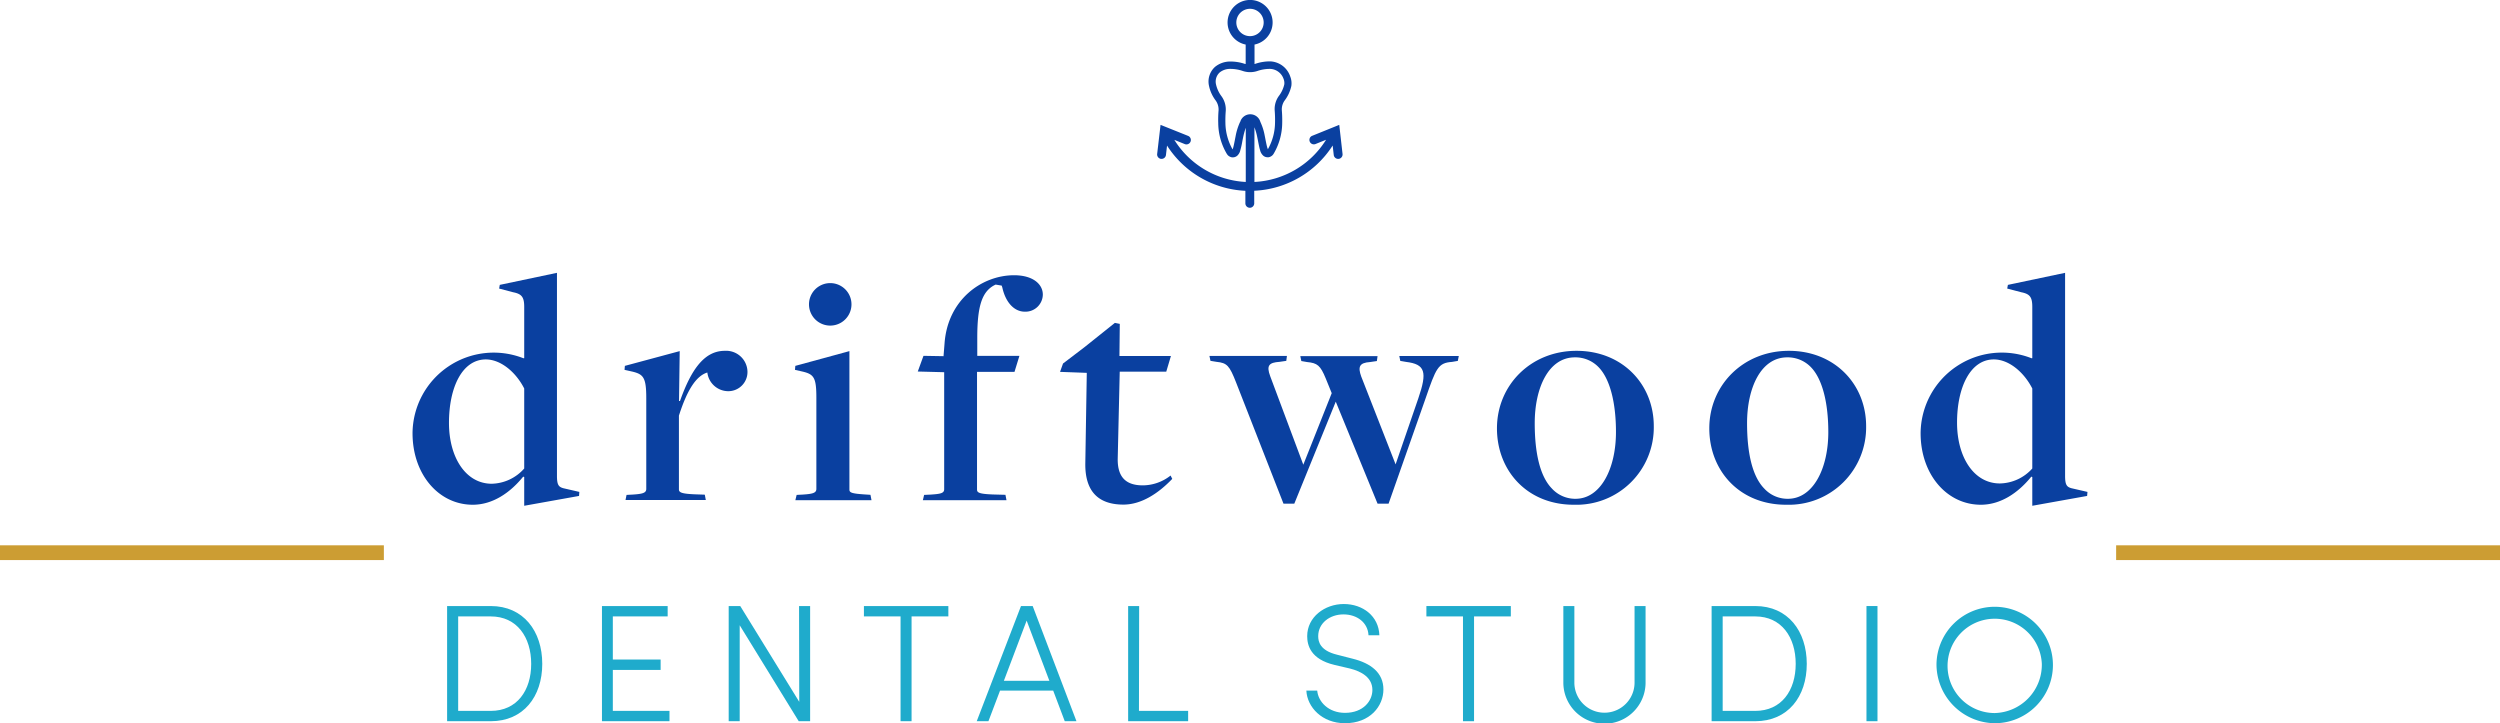 <svg id="TEXT" xmlns="http://www.w3.org/2000/svg" viewBox="0 0 508.38 147.07"><defs><style>.cls-1{fill:#0a40a0;}.cls-2{fill:#1fabcc;}.cls-3{fill:#cc9d33;}</style></defs><path class="cls-1" d="M106.6,97l-.21-.07c-2.65,3.27-6.19,5.71-10.26,5.71-6.87,0-12.24-6.12-12.24-14.55a16.51,16.51,0,0,1,22.57-15.23s.14-.06.14,0V62.43c0-2-.48-2.65-2.25-3l-2.85-.75.13-.75,11.63-2.45V96.77c0,1.83.34,2.24,1.29,2.51l3.26.75-.06.82-11.15,2Zm0-1.7V79c-1.7-3.33-4.76-5.91-7.82-5.91C94,73.11,91.3,78.75,91.3,86c0,7,3.4,12.37,8.7,12.37A9.06,9.06,0,0,0,106.6,95.27Z"/><path class="cls-1" d="M127.41,100.64l1.29-.07c2-.13,2.72-.34,2.72-1.15V81c0-4.21-.55-4.89-2.86-5.44L127,75.21l.07-.81,11.15-3-.14,10.14h.2c2.32-6.53,5-10.2,9.12-10.2A4.34,4.34,0,0,1,152,75.55a3.9,3.9,0,0,1-3.88,4,4.3,4.3,0,0,1-4.28-3.8c-2.24.68-4.08,3.46-5.78,8.77v15c0,.62.55.89,3.26,1l2,.07.21,1.09H127.2Z"/><path class="cls-1" d="M162,100.64l1.29-.07c2-.13,2.72-.34,2.72-1.15V80.92c0-4.14-.48-4.82-2.86-5.37l-1.49-.34.07-.81,11-3V99.55c0,.62.41.82,3.2,1l1.08.07.21,1.09H161.74Zm2.51-38.75a4.32,4.32,0,1,1,8.64,0,4.32,4.32,0,1,1-8.64,0Z"/><path class="cls-1" d="M187.92,100.64l1.43-.07c1.9-.13,2.65-.27,2.65-1.08V75.69l-5.37-.14,1.16-3.19,4.08.07.2-2.52c.61-9,7.62-13.94,14.14-13.94,3.88,0,5.85,1.84,5.85,3.94a3.53,3.53,0,0,1-3.67,3.47c-2.11,0-3.88-1.83-4.56-4.89l-.13-.41-1.23-.21c-2.85,1.3-3.74,4.49-3.74,10.88v3.61h8.57l-1,3.26h-7.62V99.55c0,.62.41.89,3.2,1l2.58.07.21,1.09h-17Z"/><path class="cls-1" d="M220.7,94.25,221,75.82l-5.44-.2.61-1.7,4.28-3.26,6.26-5,1,.2-.07,6.53h10.47l-.95,3.19H227.7l-.41,17.68c-.06,3.74,1.64,5.44,5.1,5.44a9.19,9.19,0,0,0,5.65-2l.34.68c-2.79,2.92-6.26,5.23-9.93,5.23C223.42,102.61,220.63,100,220.7,94.25Z"/><path class="cls-1" d="M251.37,77.8c-1.36-3.47-1.84-4-4-4.22l-1.22-.2-.21-1H261.7l-.13,1-1.36.2c-2.18.14-2.72.75-1.91,2.92l6.73,18,5.78-14.55-1.22-3c-1.09-2.65-1.7-3.13-3.81-3.33l-1.15-.2-.21-1h15.71l-.14,1-1.36.2c-2.24.14-2.51,1-1.83,2.92l7,17.89L288.42,81c1.84-5.37,1.43-6.93-2.51-7.41l-1.16-.2-.2-1h12.1l-.2,1-1.16.2c-2.86.2-3.26,1.23-5.44,7.55l-7.48,21.28h-2.24l-8.5-20.74-8.43,20.74H261Z"/><path class="cls-1" d="M304.41,87.11c0-8.77,6.86-15.77,16.18-15.77s15.71,6.8,15.71,15.3a15.73,15.73,0,0,1-16.19,16C310.59,102.68,304.41,95.75,304.41,87.11Zm24.2.75c0-6-1.22-10.81-3.53-13.19a6.54,6.54,0,0,0-4.83-2c-5.3,0-8.16,6.12-8.16,13.39,0,6.12,1.09,10.81,3.47,13.26a6.43,6.43,0,0,0,4.89,2.11C325.48,101.39,328.61,95.34,328.61,87.86Z"/><path class="cls-1" d="M347.59,87.11c0-8.77,6.87-15.77,16.18-15.77s15.71,6.8,15.71,15.3a15.73,15.73,0,0,1-16.19,16C353.77,102.68,347.59,95.75,347.59,87.11Zm24.2.75c0-6-1.22-10.81-3.53-13.19a6.54,6.54,0,0,0-4.83-2c-5.3,0-8.16,6.12-8.16,13.39,0,6.12,1.09,10.81,3.47,13.26a6.43,6.43,0,0,0,4.89,2.11C368.67,101.39,371.79,95.34,371.79,87.86Z"/><path class="cls-1" d="M413.27,97l-.2-.07c-2.65,3.27-6.19,5.71-10.27,5.71-6.87,0-12.24-6.12-12.24-14.55a16.51,16.51,0,0,1,22.58-15.23s.13-.06.13,0V62.43c0-2-.47-2.65-2.24-3l-2.86-.75.14-.75,11.63-2.45V96.77c0,1.83.34,2.24,1.29,2.51l3.26.75-.07.82-11.15,2Zm0-1.7V79c-1.7-3.33-4.76-5.91-7.82-5.91-4.76,0-7.48,5.64-7.48,12.85,0,7,3.4,12.37,8.71,12.37A9.06,9.06,0,0,0,413.27,95.27Z"/><path class="cls-2" d="M99.8,123.24c6.63,0,10.47,5.1,10.47,11.76s-3.84,11.66-10.47,11.66H90.92V123.24Zm0,21.32c5.33,0,8.22-4.15,8.22-9.56s-2.89-9.65-8.22-9.65H93.17v19.21Z"/><path class="cls-2" d="M124.62,144.56h11.52v2.1H122.41V123.24h13.36v2.11H124.62v8.77h9.72v2.11h-9.72Z"/><path class="cls-2" d="M162.49,123.24h2.25v23.42h-2.32l-12-19.51v19.51h-2.24V123.24h2.35l12,19.48Z"/><path class="cls-2" d="M192.85,123.24v2.11h-7.48v21.31h-2.24V125.35h-7.45v-2.11Z"/><path class="cls-2" d="M216.52,146.66l-2.35-6.22H203.36L201,146.66h-2.38l9-23.42H210l8.9,23.42Zm-12.38-8.22h9.25l-4.62-12.24Z"/><path class="cls-2" d="M231.61,144.56h10v2.1h-12.2V123.24h2.24Z"/><path class="cls-2" d="M265.65,140.44h2.21c.2,2.31,2.34,4.52,5.64,4.52,3.74,0,5.58-2.44,5.58-4.65,0-2.55-2.25-3.78-4.56-4.36l-3.16-.74c-4.86-1.16-5.54-4-5.54-5.85,0-3.88,3.57-6.53,7.44-6.53s7.11,2.45,7.24,6.36h-2.21c-.13-2.58-2.31-4.25-5.1-4.25s-5.13,1.8-5.13,4.42c0,1.09.34,2.92,3.81,3.77l3.19.82c3.71.92,6.26,2.85,6.26,6.25s-2.72,6.87-7.82,6.87C268.88,147.07,265.82,143.84,265.65,140.44Z"/><path class="cls-2" d="M307.23,123.24v2.11h-7.48v21.31H297.5V125.35h-7.44v-2.11Z"/><path class="cls-2" d="M317.91,138.81V123.24h2.24v15.57a6.12,6.12,0,0,0,12.24,0V123.24h2.24v15.57a8.36,8.36,0,0,1-16.72,0Z"/><path class="cls-2" d="M356.94,123.24c6.63,0,10.47,5.1,10.47,11.76s-3.84,11.66-10.47,11.66h-8.88V123.24Zm0,21.32c5.33,0,8.22-4.15,8.22-9.56s-2.89-9.65-8.22-9.65h-6.63v19.21Z"/><path class="cls-2" d="M379.55,146.66V123.24h2.24v23.42Z"/><path class="cls-2" d="M393.79,135a11.84,11.84,0,1,1,11.83,12.07A12,12,0,0,1,393.79,135Zm21.42,0a9.59,9.59,0,1,0-9.59,10A9.83,9.83,0,0,0,415.21,135Z"/><rect class="cls-3" x="430.32" y="110.89" width="78.06" height="3"/><rect class="cls-3" y="110.89" width="78.06" height="3"/><path class="cls-1" d="M272.34,25.39l-1.06.43h0l-4.45,1.8a.89.89,0,0,0-.49,1.17.9.9,0,0,0,1.17.5l2.15-.87A18.22,18.22,0,0,1,255.09,37V25.88a12,12,0,0,1,.59,2.09c.06.29.12.57.17.84.13.64.24,1.25.39,1.73a2.15,2.15,0,0,0,.65,1.12,1.34,1.34,0,0,0,.88.32h.2a1.54,1.54,0,0,0,.84-.46l.15-.19A12.56,12.56,0,0,0,260.74,25a25.33,25.33,0,0,0-.08-2.62,3.09,3.09,0,0,1,.62-2,7.53,7.53,0,0,0,1.32-2.91,3.75,3.75,0,0,0-.22-1.89,4.49,4.49,0,0,0-4.09-3.1,9.25,9.25,0,0,0-3,.49l-.18.05V9.06a4.58,4.58,0,1,0-1.8,0V13l-.14,0a9.2,9.2,0,0,0-3-.49,4.87,4.87,0,0,0-3.08,1.08,4,4,0,0,0-1.23,3.9,7.46,7.46,0,0,0,1.33,2.92,3.14,3.14,0,0,1,.61,2,23.67,23.67,0,0,0-.07,2.62,12.49,12.49,0,0,0,1.77,6.3l.17.22a1.54,1.54,0,0,0,.82.44,1.41,1.41,0,0,0,1.09-.31,2.13,2.13,0,0,0,.64-1.12,16.33,16.33,0,0,0,.39-1.71c.05-.28.11-.57.17-.86a14.61,14.61,0,0,1,.55-2V37a18.2,18.2,0,0,1-14.53-8.56l2.15.87a.9.9,0,0,0,.67-1.67L236,25.39l-.69,5.92a.91.91,0,0,0,.79,1h.11a.9.9,0,0,0,.89-.79l.22-1.92a20,20,0,0,0,15.93,9.2v2.55a.9.9,0,0,0,1.8,0V38.79A20,20,0,0,0,271,29.59l.22,1.93a.9.9,0,0,0,.89.79h.11a.91.91,0,0,0,.79-1ZM251.41,4.57a2.78,2.78,0,1,1,2.78,2.78A2.78,2.78,0,0,1,251.41,4.57Zm.75,20.26a11.86,11.86,0,0,0-.89,2.83c-.06.3-.12.6-.17.88-.12.6-.23,1.16-.35,1.56a2.68,2.68,0,0,1-.1.28A11.17,11.17,0,0,1,249.19,25a23.41,23.41,0,0,1,.07-2.46,4.58,4.58,0,0,0-.89-3,6.23,6.23,0,0,1-1.08-2.33,2.52,2.52,0,0,1,.74-2.48,3.34,3.34,0,0,1,2.14-.72,7.78,7.78,0,0,1,2.51.41,4.72,4.72,0,0,0,3.06,0,7.83,7.83,0,0,1,2.54-.41A3,3,0,0,1,261,16a2.38,2.38,0,0,1,.17,1.13,6.12,6.12,0,0,1-1.07,2.33,4.53,4.53,0,0,0-.89,3,23.24,23.24,0,0,1,.07,2.46,11.2,11.2,0,0,1-1.46,5.44c0-.07-.06-.17-.1-.3-.13-.41-.24-1-.36-1.57-.05-.28-.11-.57-.17-.87a11.42,11.42,0,0,0-.89-2.83,2.13,2.13,0,0,0-4.1,0Z"/></svg>